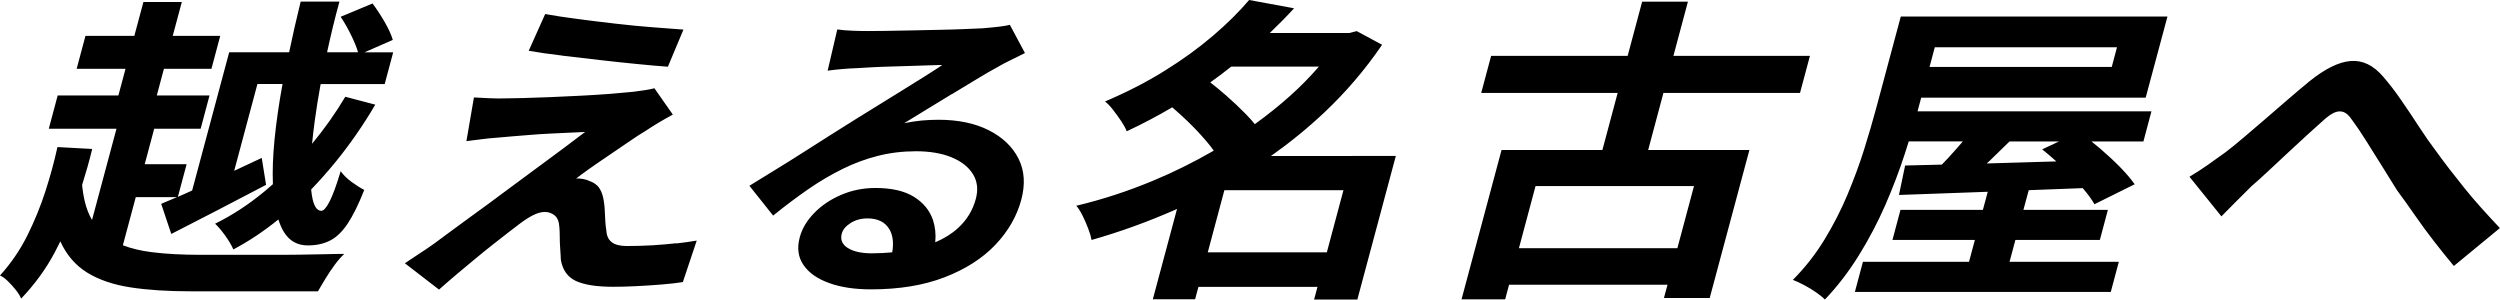 <?xml version="1.0" encoding="UTF-8"?>
<svg id="_レイヤー_2" data-name="レイヤー 2" xmlns="http://www.w3.org/2000/svg" width="329.43" height="39.47" viewBox="0 0 329.43 39.47">
  <g id="_レイヤー_1-2" data-name=" レイヤー 1">
    <path d="M48.02,6.9h3.79l-1.12,4.18h-8.44c-.31,1.7-.57,3.32-.78,4.87-.14,1.06-.26,2.06-.35,3,1.66-2.01,3.12-4.08,4.38-6.2l3.95,1.04c-1.58,2.7-3.36,5.26-5.32,7.66-1.01,1.23-2.05,2.4-3.13,3.52.05.48.11.93.2,1.31.24,1,.62,1.5,1.14,1.5.31,0,.67-.41,1.09-1.23.42-.82.91-2.15,1.46-3.99.36.5.83.97,1.42,1.4.59.43,1.15.79,1.69,1.07-.76,1.92-1.5,3.41-2.21,4.47-.71,1.06-1.49,1.8-2.32,2.21-.83.42-1.8.63-2.91.63-1.38,0-2.43-.59-3.16-1.78-.29-.47-.52-1.03-.72-1.64-1.9,1.54-3.87,2.86-5.93,3.95-.23-.53-.58-1.13-1.06-1.8s-.93-1.2-1.35-1.59c2.26-1.11,4.43-2.53,6.52-4.26.37-.31.74-.63,1.1-.95-.07-1.75,0-3.69.21-5.83.23-2.31.58-4.78,1.06-7.37h-3.31l-3.06,11.44c1.21-.57,2.41-1.13,3.63-1.7l.57,3.55c-2.11,1.11-4.26,2.23-6.44,3.36-2.19,1.13-4.21,2.17-6.05,3.11l-1.33-3.97c.63-.26,1.34-.56,2.08-.88h-5.43l-1.7,6.34c1.11.43,2.38.73,3.8.91,1.9.24,4.08.35,6.53.35h9.15c1.29,0,2.55,0,3.78-.02,1.23-.01,2.36-.03,3.38-.06s1.87-.04,2.54-.04c-.4.36-.82.84-1.25,1.42-.43.58-.84,1.19-1.22,1.82-.38.63-.72,1.19-1,1.69h-16.7c-3.07,0-5.73-.17-8-.52s-4.18-1-5.73-1.96c-1.53-.95-2.71-2.32-3.52-4.1-.24.48-.48.97-.73,1.44-1.17,2.2-2.65,4.23-4.44,6.1-.12-.33-.35-.7-.67-1.11-.32-.4-.66-.79-1.03-1.15s-.72-.63-1.08-.79c1.44-1.59,2.63-3.33,3.59-5.24.95-1.91,1.75-3.86,2.4-5.87s1.17-3.94,1.58-5.81l4.58.25c-.37,1.55-.83,3.14-1.33,4.74.17,1.8.57,3.3,1.21,4.45.03.05.07.1.1.15l3.22-12.01H6.43l1.17-4.38h8l.94-3.51h-6.44l1.16-4.34h6.44l1.2-4.47h5.06l-1.2,4.47h6.26l-1.16,4.34h-6.26l-.94,3.51h6.95l-1.17,4.38h-6.12l-1.25,4.68h5.52l-1.15,4.3c.59-.26,1.22-.53,1.88-.84l4.88-18.21h7.9c.46-2.2.96-4.42,1.52-6.68h5.11c-.63,2.28-1.16,4.5-1.63,6.68h4.08c-.17-.6-.45-1.3-.84-2.11-.46-.96-.95-1.82-1.45-2.57l4.2-1.75c.54.72,1.08,1.54,1.6,2.44.52.91.88,1.69,1.07,2.36l-3.72,1.63-.02.01ZM74.06,7.32c-1.64-.19-3.1-.4-4.39-.63l2.17-4.84c1.23.22,2.64.44,4.24.65s3.25.41,4.97.61c1.71.2,3.35.36,4.93.48s2.94.23,4.08.31l-2.05,4.89c-1.17-.08-2.54-.2-4.11-.36-1.57-.15-3.19-.33-4.87-.52-1.68-.2-3.34-.39-4.97-.58v-.01ZM89.13,32.08c.98-.11,1.87-.24,2.68-.38l-1.83,5.47c-.64.11-1.54.21-2.68.31-1.15.1-2.32.17-3.51.23-1.2.06-2.19.08-2.99.08-2.18,0-3.82-.26-4.92-.77-1.1-.52-1.76-1.45-1.98-2.82-.01-.42-.04-.89-.08-1.42-.04-.53-.06-1.05-.06-1.57s-.02-.94-.05-1.27c-.04-.75-.26-1.27-.64-1.57-.38-.29-.8-.44-1.26-.44-.49,0-1.02.15-1.59.44-.57.29-1.2.7-1.89,1.23-.38.28-.85.64-1.42,1.09s-1.2.95-1.92,1.5c-.72.56-1.46,1.16-2.23,1.8-.77.64-1.57,1.31-2.4,2-.83.7-1.67,1.42-2.51,2.17l-4.5-3.47c.49-.33,1.07-.72,1.73-1.15.67-.43,1.38-.91,2.13-1.44.49-.36,1.2-.88,2.12-1.57.92-.68,1.98-1.46,3.17-2.32,1.2-.86,2.46-1.79,3.78-2.78s2.65-1.97,3.98-2.94c1.33-.97,2.59-1.9,3.76-2.78s2.2-1.65,3.08-2.32c-.65.03-1.38.06-2.19.1-.81.04-1.65.08-2.52.12s-1.73.1-2.57.17c-.85.07-1.63.13-2.35.19s-1.36.11-1.93.17c-.81.06-1.57.13-2.27.23s-1.3.17-1.81.23l.99-5.76c.51.03,1.16.06,1.95.1.79.04,1.6.05,2.43.02.43,0,1.15-.01,2.15-.04s2.17-.07,3.51-.12c1.33-.05,2.69-.12,4.08-.19,1.38-.07,2.69-.15,3.93-.25s2.23-.19,2.99-.27c.44-.06.95-.12,1.5-.21.56-.08.97-.17,1.24-.25l2.43,3.47c-.72.39-1.37.76-1.95,1.11s-1.12.69-1.61,1.02c-.66.39-1.43.89-2.31,1.5s-1.79,1.23-2.73,1.86c-.93.63-1.77,1.2-2.51,1.73s-1.29.93-1.63,1.21c.19-.03.46-.01.82.04.35.06.64.14.85.25.62.2,1.09.52,1.39.98.31.46.51,1.08.61,1.86.06.36.09.77.11,1.23.02.46.04.91.07,1.36s.08.85.14,1.21c.04.64.28,1.13.71,1.46s1.09.5,1.98.5c1.2,0,2.34-.04,3.43-.1,1.09-.07,2.13-.16,3.11-.27l-.01.03ZM125.43,12.41c1.15-.7,2.24-1.36,3.27-1.98,1.03-.63,1.9-1.13,2.62-1.52.62-.36,1.25-.7,1.88-1,.63-.31,1.25-.61,1.86-.92l-1.99-3.72c-.3.08-.73.16-1.3.23s-1.34.15-2.31.23c-.56.03-1.34.06-2.35.1-1.01.04-2.13.08-3.36.1-1.23.03-2.48.06-3.73.08-1.25.03-2.37.05-3.35.06-.99.01-1.72.02-2.21.02-.67,0-1.38-.01-2.1-.04-.73-.03-1.4-.08-2.03-.17l-1.27,5.43c.58-.08,1.21-.15,1.9-.21s1.34-.1,1.97-.12c.5-.03,1.13-.06,1.89-.11.76-.04,1.58-.08,2.47-.1.88-.03,1.76-.06,2.64-.08.88-.03,1.69-.05,2.44-.08.74-.03,1.34-.04,1.8-.04-.67.45-1.5.98-2.5,1.61s-2.05,1.28-3.15,1.96-2.17,1.34-3.2,1.98-1.93,1.2-2.7,1.67c-.81.5-1.8,1.12-2.96,1.86-1.16.74-2.4,1.52-3.71,2.36s-2.59,1.64-3.84,2.4c-1.25.77-2.37,1.46-3.36,2.07l3.13,3.93c1.57-1.28,3.12-2.44,4.64-3.49s3.03-1.93,4.53-2.67,3.04-1.31,4.62-1.71c1.58-.4,3.26-.61,5.04-.61s3.36.26,4.66.79,2.24,1.27,2.83,2.21c.59.95.72,2.05.38,3.3-.4,1.48-1.17,2.75-2.34,3.82-.81.75-1.82,1.37-3,1.88.1-1.04,0-2.03-.3-2.94-.44-1.28-1.28-2.3-2.53-3.07-1.25-.77-2.94-1.15-5.05-1.15-1.63,0-3.14.31-4.55.92s-2.59,1.41-3.54,2.4c-.96.99-1.59,2.05-1.89,3.2-.37,1.39-.21,2.6.5,3.63.7,1.03,1.83,1.82,3.39,2.38,1.55.56,3.39.83,5.5.83,3.71,0,6.94-.53,9.69-1.59s4.98-2.48,6.68-4.26,2.85-3.77,3.44-5.97c.54-2.03.42-3.84-.37-5.41-.79-1.57-2.1-2.82-3.92-3.74s-4.04-1.38-6.65-1.38c-.74,0-1.47.04-2.19.1-.72.07-1.49.19-2.3.35.88-.53,1.86-1.13,2.94-1.8s2.2-1.35,3.36-2.05l-.02.03ZM111.7,32.67c-.73-.47-.99-1.1-.78-1.88.14-.53.53-1,1.16-1.4.63-.4,1.37-.61,2.23-.61,1.35,0,2.3.47,2.87,1.4.48.8.6,1.83.39,3.07-.86.08-1.74.13-2.69.13-1.38,0-2.44-.24-3.17-.71h-.01ZM178.24,20.56h-10.77c2.48-1.75,4.83-3.66,7.04-5.74,2.85-2.69,5.39-5.66,7.61-8.92l-3.34-1.8-.99.25h-10.47c1.12-1.07,2.19-2.15,3.2-3.26l-5.92-1.09c-1.3,1.53-2.88,3.1-4.75,4.7s-3.99,3.14-6.37,4.62c-2.37,1.48-5,2.83-7.87,4.05.36.28.71.65,1.08,1.13.36.47.71.95,1.04,1.44.33.49.58.94.74,1.36,2.12-.99,4.11-2.05,6-3.16.64.56,1.3,1.14,1.96,1.78.93.89,1.77,1.79,2.54,2.69.37.43.69.84.97,1.24-2.55,1.47-5.2,2.8-7.95,3.94-3.37,1.41-6.75,2.51-10.16,3.32.3.36.58.81.84,1.34.26.53.5,1.07.71,1.63.22.56.37,1.07.46,1.54,3.72-1.06,7.38-2.38,11-3.97.09-.04.17-.08.26-.12l-3.19,11.9h5.57l.44-1.63h15.69l-.45,1.67h5.7l5.07-18.92h-5.7l.01.01ZM162.26,8.78h11.53c-1.13,1.3-2.36,2.57-3.71,3.78-1.49,1.34-3.07,2.6-4.73,3.8-.34-.42-.72-.85-1.16-1.3-.83-.85-1.72-1.69-2.68-2.53-.69-.61-1.37-1.15-2.03-1.67.96-.68,1.88-1.38,2.77-2.09l.01.01ZM159.15,33.25l2.19-8.19h15.69l-2.19,8.19h-15.69ZM219.2,12.25h17.99l1.31-4.89h-17.99l1.91-7.14h-6.03l-1.91,7.14h-17.99l-1.31,4.89h17.98l-2.01,7.52h-13.29l-5.27,19.67h5.75l.51-1.92h20.88l-.47,1.75h6.03l5.23-19.5h-13.34l2.01-7.52h.01ZM221.03,32.71h-20.88l2.19-8.19h20.88l-2.19,8.19ZM253.16,12.87h29.58l2.87-10.69h-35.14l-3.25,12.11c-.45,1.67-.98,3.48-1.59,5.43-.61,1.95-1.35,3.93-2.19,5.95-.85,2.02-1.86,3.99-3.03,5.91-1.17,1.92-2.56,3.69-4.16,5.3.45.17.94.4,1.49.69s1.08.61,1.58.96.89.66,1.15.94c1.67-1.75,3.16-3.7,4.48-5.83s2.48-4.34,3.48-6.62c.99-2.28,1.85-4.52,2.56-6.72.18-.57.36-1.13.53-1.67h7.13c-.6.69-1.19,1.38-1.81,2.05-.33.36-.64.68-.96,1.01-1.75.04-3.37.08-4.84.12l-.81,3.88c2.23-.08,4.75-.17,7.57-.27,1.34-.05,2.72-.1,4.13-.15l-.64,2.38h-10.86l-1.06,3.97h10.86l-.77,2.88h-13.98l-1.06,3.97h33.72l1.06-3.97h-14.4l.77-2.88h11.13l1.06-3.97h-11.13l.7-2.59c2.39-.1,4.76-.19,7.11-.27.67.77,1.19,1.48,1.55,2.12l5.3-2.63c-.49-.7-1.14-1.45-1.94-2.28-.81-.82-1.69-1.63-2.63-2.44-.38-.32-.75-.62-1.12-.92h6.84l1.06-3.97h-30.82c.03-.12.07-.25.1-.38l.38-1.42h0ZM270.96,21.27c-1.14.03-2.26.06-3.4.1-1.99.06-3.9.12-5.76.17.13-.12.25-.23.38-.35.88-.84,1.75-1.7,2.62-2.55h6.52l-2.22,1.04c.62.49,1.24,1.03,1.87,1.59h-.01ZM278.96,6.23l-.69,2.59h-24.01l.69-2.59h24.01ZM329.43,30.04l-6.08,5.01c-.81-.97-1.66-2.03-2.55-3.17-.89-1.14-1.75-2.31-2.58-3.51s-1.62-2.3-2.36-3.3c-.64-1.03-1.33-2.12-2.04-3.28-.72-1.15-1.41-2.26-2.08-3.32-.67-1.06-1.27-1.95-1.81-2.67-.37-.56-.75-.91-1.12-1.04s-.78-.11-1.22.08c-.44.2-.94.56-1.51,1.09-.6.53-1.3,1.16-2.09,1.88-.79.72-1.63,1.5-2.51,2.32s-1.73,1.62-2.55,2.38c-.82.77-1.57,1.44-2.25,2.03-.71.7-1.41,1.39-2.1,2.09s-1.31,1.32-1.86,1.88l-4.21-5.22c.84-.5,1.63-1.01,2.36-1.52.74-.52,1.54-1.09,2.42-1.73.66-.5,1.42-1.12,2.29-1.86s1.81-1.54,2.81-2.4,2.01-1.73,3.02-2.61c1.02-.88,1.98-1.69,2.89-2.44,2.07-1.67,3.89-2.57,5.46-2.69s2.99.56,4.28,2.07c.8.92,1.6,1.96,2.4,3.13.81,1.17,1.59,2.34,2.35,3.51.76,1.17,1.48,2.2,2.16,3.09.54.75,1.12,1.53,1.74,2.34.63.81,1.3,1.66,2.01,2.55s1.47,1.78,2.27,2.67,1.62,1.78,2.46,2.67v-.03Z"/>
  </g>
</svg>